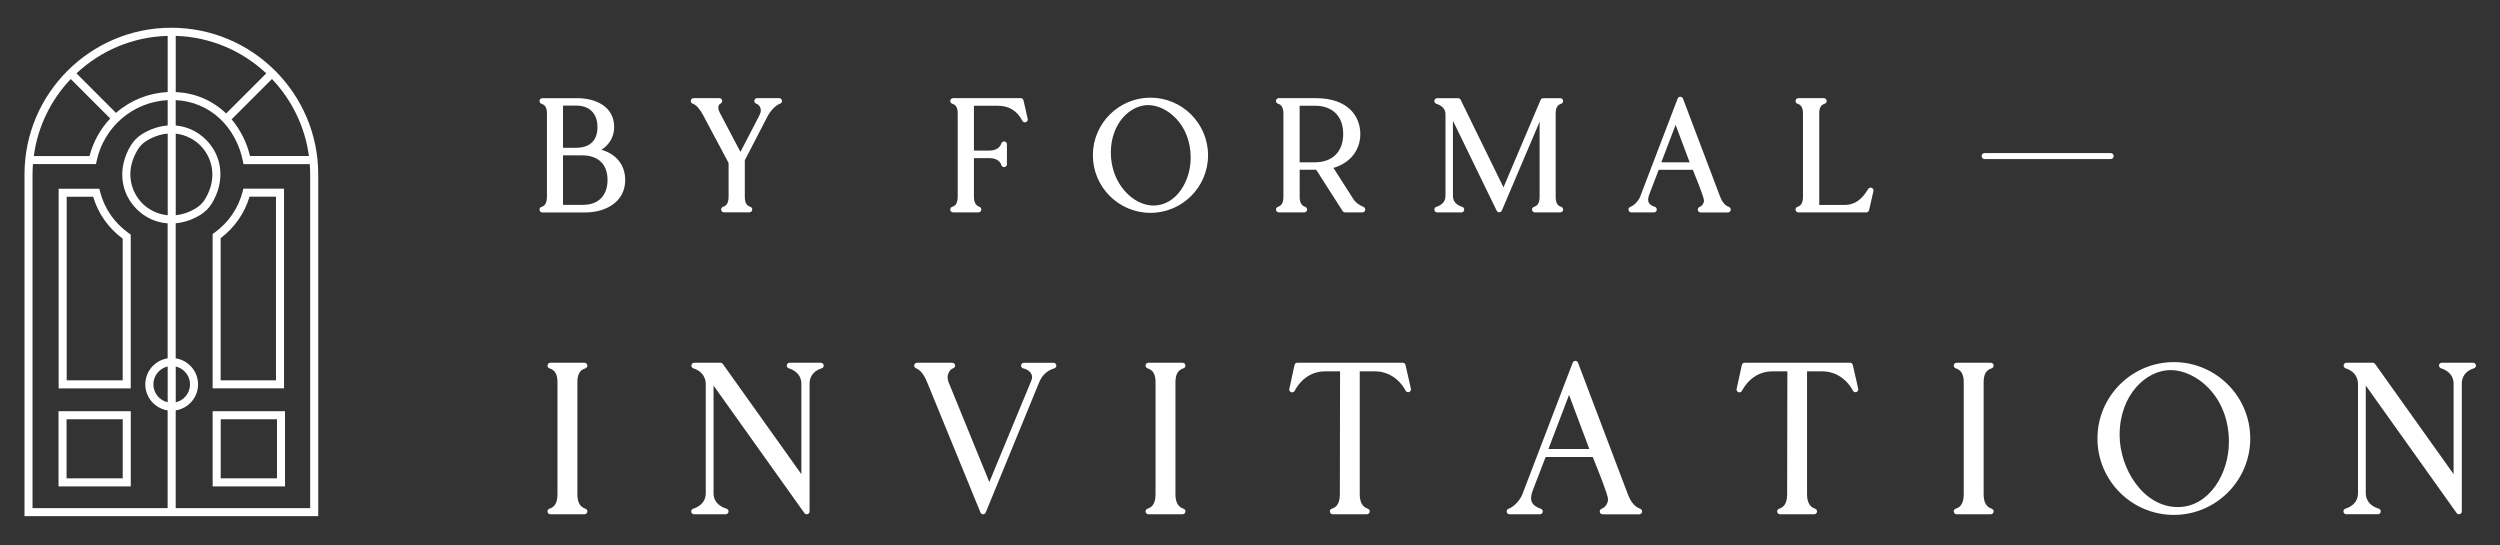 <svg width="211" height="46" viewBox="0 0 211 46" fill="none" xmlns="http://www.w3.org/2000/svg">
<rect x="0" y="0" width="211" height="46" fill="#333333" stroke="none"/>
<path d="M4.939 41.051H11.038V34.704H4.939V41.051ZM5.618 35.384H10.358V40.374H5.618V35.384ZM17.948 41.051H24.055V34.704H17.948V41.051ZM18.628 35.384H23.378V40.374H18.628V35.384ZM14.462 2.341C7.626 2.341 2.067 7.894 2.067 14.72V43.561H26.859V14.72C26.859 7.894 21.298 2.341 14.462 2.341ZM14.152 33.95C13.462 33.795 12.945 33.177 12.945 32.44C12.945 31.704 13.462 31.086 14.152 30.931V33.947V33.95ZM14.832 30.934C15.522 31.089 16.038 31.706 16.038 32.443C16.038 33.18 15.522 33.797 14.832 33.952V30.936V30.934ZM14.832 11.28C15.697 11.375 16.424 11.789 16.909 12.275C17.811 13.177 18.457 14.906 17.307 16.808C17.119 17.118 16.858 17.381 16.548 17.567C15.951 17.929 15.372 18.113 14.832 18.167V11.282V11.28ZM14.152 18.167C13.263 18.084 12.513 17.666 12.017 17.169C11.115 16.268 10.469 14.539 11.619 12.639C11.808 12.329 12.069 12.066 12.379 11.879C12.997 11.505 13.594 11.324 14.155 11.275V18.17L14.152 18.167ZM9.805 9.515C9.805 9.515 9.795 9.525 9.79 9.528L6.453 6.191C8.479 4.292 11.18 3.106 14.152 3.028V7.77C12.55 7.848 11.017 8.46 9.805 9.515ZM14.832 3.028C17.783 3.118 20.46 4.305 22.474 6.191L19.085 9.579C19.067 9.561 19.052 9.543 19.034 9.528C17.881 8.447 16.434 7.843 14.832 7.77V3.028ZM22.954 6.669C24.613 8.414 25.74 10.667 26.073 13.169H21.101C20.822 12.006 20.282 10.939 19.548 10.073L22.954 6.667V6.669ZM5.972 6.669L9.304 10.001C8.464 10.89 7.856 11.988 7.557 13.172H2.851C3.184 10.67 4.311 8.416 5.972 6.669ZM2.745 14.72C2.745 14.428 2.76 14.136 2.781 13.849H8.102L8.159 13.58C8.446 12.21 9.19 10.949 10.249 10.026C11.34 9.078 12.715 8.525 14.152 8.45V10.59C13.439 10.644 12.715 10.879 12.025 11.295C11.622 11.538 11.281 11.882 11.035 12.285C9.921 14.125 10.118 16.231 11.534 17.648C12.265 18.379 13.183 18.782 14.149 18.849V30.244C13.082 30.409 12.263 31.329 12.263 32.44C12.263 33.552 13.082 34.474 14.149 34.637V42.884H2.745V14.72ZM26.179 42.884H14.829V34.637C15.896 34.472 16.716 33.552 16.716 32.44C16.716 31.329 15.896 30.407 14.829 30.244V18.844C15.522 18.782 16.227 18.552 16.896 18.146C17.3 17.904 17.641 17.56 17.886 17.157C19 15.317 18.804 13.21 17.387 11.794C16.669 11.076 15.775 10.672 14.829 10.595V8.45C16.256 8.522 17.543 9.062 18.569 10.024C19.53 10.926 20.215 12.187 20.497 13.58L20.551 13.851H26.143C26.166 14.146 26.179 14.441 26.179 14.738V42.884ZM23.972 15.924H20.54L20.476 16.177C20.111 17.586 19.284 18.787 18.085 19.653L17.946 19.754V32.776H23.972V15.921V15.924ZM23.293 32.102H18.623V20.1C19.804 19.203 20.641 18.002 21.06 16.601H23.293V32.099V32.102ZM8.446 16.18L8.381 15.927H4.949V32.782H11.033V19.798L10.89 19.697C9.663 18.829 8.818 17.614 8.446 16.182V16.18ZM10.355 32.102H5.629V16.604H7.862C8.288 18.028 9.143 19.242 10.355 20.144V32.102ZM50.767 12.637C51.434 12.218 51.837 11.525 51.837 10.727C51.837 8.925 50.17 8.287 48.743 8.287H45.774C45.655 8.287 45.552 8.375 45.536 8.494C45.521 8.613 45.593 8.726 45.707 8.76C45.901 8.817 46.162 8.962 46.162 9.577V16.616C46.162 17.327 45.821 17.425 45.707 17.459C45.59 17.493 45.518 17.606 45.536 17.725C45.554 17.844 45.655 17.932 45.774 17.932H49.387C51.069 17.932 52.767 17.084 52.767 15.193C52.767 13.937 52.02 13.006 50.77 12.642L50.767 12.637ZM48.612 12.474H47.518V8.913H48.65C49.762 8.913 50.426 9.59 50.426 10.727C50.426 11.864 49.782 12.474 48.612 12.474ZM47.518 13.112H49.136C50.495 13.112 51.276 13.869 51.276 15.187C51.276 16.505 50.506 17.288 49.214 17.288H47.518V13.112ZM58.303 8.489C58.321 8.37 58.422 8.285 58.541 8.285H60.714C60.83 8.285 60.928 8.365 60.949 8.478C60.972 8.592 60.91 8.703 60.804 8.747C60.673 8.801 60.626 8.959 60.626 9.086C60.626 9.205 60.662 9.336 60.732 9.476L62.492 12.82L64.071 9.786C64.141 9.647 64.213 9.479 64.213 9.308C64.213 9.06 64.048 8.822 63.831 8.752C63.717 8.716 63.647 8.602 63.665 8.486C63.684 8.37 63.784 8.282 63.903 8.282H65.761C65.88 8.282 65.981 8.37 65.999 8.486C66.017 8.605 65.947 8.716 65.834 8.752C65.469 8.866 64.989 9.401 64.787 9.807L62.862 13.526V16.635C62.862 17.234 63.125 17.389 63.324 17.451C63.438 17.487 63.508 17.601 63.487 17.717C63.469 17.834 63.368 17.922 63.249 17.922H61.104C60.985 17.922 60.885 17.834 60.867 17.717C60.848 17.601 60.918 17.487 61.032 17.451C61.246 17.384 61.492 17.226 61.492 16.609V13.751L59.308 9.654C59.109 9.282 58.783 8.848 58.468 8.75C58.355 8.714 58.285 8.6 58.303 8.484V8.489ZM80.831 16.611V9.572C80.831 9.101 80.694 8.856 80.371 8.755C80.257 8.719 80.187 8.605 80.205 8.489C80.223 8.372 80.324 8.285 80.443 8.285H86.149C86.263 8.285 86.359 8.362 86.384 8.473L86.738 10.032C86.764 10.15 86.7 10.269 86.586 10.311C86.472 10.352 86.346 10.306 86.289 10.197C85.837 9.342 85.157 8.925 84.211 8.925H82.2V12.709H83.503C83.805 12.709 84.34 12.629 84.518 12.102C84.555 11.991 84.668 11.921 84.785 11.939C84.901 11.957 84.986 12.058 84.986 12.177V13.864C84.986 13.983 84.898 14.084 84.782 14.102C84.663 14.12 84.552 14.048 84.516 13.934C84.35 13.402 83.754 13.345 83.503 13.345H82.2V16.624C82.2 16.932 82.28 17.327 82.663 17.456C82.774 17.493 82.844 17.606 82.823 17.723C82.805 17.839 82.704 17.924 82.585 17.924H80.44C80.322 17.924 80.221 17.836 80.203 17.72C80.184 17.604 80.254 17.49 80.368 17.454C80.582 17.387 80.828 17.229 80.828 16.611H80.831ZM97.099 8.243C94.419 8.243 92.238 10.424 92.238 13.104C92.238 15.784 94.419 17.965 97.099 17.965C99.779 17.965 101.96 15.784 101.96 13.104C101.96 10.424 99.779 8.243 97.099 8.243ZM96.903 8.869C98.409 8.869 100.495 10.417 100.495 13.324C100.495 15.26 99.291 17.348 97.347 17.348C95.647 17.348 93.755 15.513 93.755 12.88C93.755 10.401 95.388 8.869 96.903 8.869ZM110.315 17.723C110.333 17.606 110.266 17.493 110.155 17.456C109.848 17.353 109.693 17.079 109.693 16.637V14.327H111.086L113.318 17.813C113.362 17.883 113.44 17.924 113.523 17.924H114.988C115.104 17.924 115.202 17.844 115.223 17.73C115.246 17.617 115.184 17.506 115.078 17.462C114.807 17.351 114.44 17.144 114.22 16.795L112.543 14.172C113.949 13.756 114.81 12.686 114.81 11.311C114.81 9.848 113.817 8.282 111.034 8.282H107.933C107.814 8.282 107.71 8.37 107.695 8.489C107.677 8.608 107.749 8.721 107.865 8.755C107.979 8.789 108.32 8.889 108.32 9.572V16.611C108.32 17.229 108.075 17.387 107.86 17.454C107.747 17.49 107.677 17.604 107.695 17.72C107.713 17.836 107.814 17.924 107.933 17.924H110.078C110.196 17.924 110.297 17.839 110.315 17.723ZM109.69 13.701V8.923H110.98C112.476 8.923 113.367 9.817 113.367 11.311C113.367 12.805 112.453 13.699 110.98 13.699H109.69V13.701ZM129.946 10.269L126.757 17.767C126.721 17.854 126.636 17.911 126.54 17.914C126.442 17.914 126.359 17.862 126.318 17.779L122.627 10.189V16.523C122.627 16.986 122.878 17.283 123.415 17.459C123.529 17.495 123.596 17.609 123.578 17.725C123.56 17.841 123.459 17.929 123.34 17.929H121.299C121.18 17.929 121.079 17.844 121.061 17.725C121.043 17.606 121.113 17.495 121.224 17.459C121.746 17.288 121.999 16.983 121.999 16.523V9.626C121.999 9.057 121.459 8.827 121.226 8.758C121.113 8.721 121.04 8.61 121.059 8.491C121.077 8.372 121.177 8.287 121.296 8.287H123.061C123.154 8.287 123.237 8.339 123.278 8.422L126.894 15.813L130.026 8.434C130.065 8.347 130.15 8.287 130.248 8.287H131.688C131.807 8.287 131.908 8.375 131.926 8.491C131.944 8.608 131.874 8.721 131.76 8.758C131.437 8.858 131.3 9.104 131.3 9.574V16.627C131.3 17.234 131.546 17.389 131.76 17.456C131.874 17.493 131.944 17.606 131.926 17.723C131.908 17.839 131.807 17.927 131.688 17.927H129.543C129.424 17.927 129.323 17.839 129.305 17.723C129.287 17.606 129.357 17.493 129.471 17.456C129.69 17.387 129.943 17.229 129.943 16.627V10.272L129.946 10.269ZM145.907 17.454C145.525 17.332 145.294 16.911 145.17 16.578L142.043 8.321C142.007 8.228 141.919 8.166 141.819 8.166C141.718 8.161 141.627 8.228 141.594 8.321L138.428 16.601C138.283 16.963 137.914 17.348 137.603 17.459C137.492 17.498 137.428 17.611 137.446 17.728C137.467 17.844 137.567 17.927 137.684 17.927H139.593C139.712 17.927 139.813 17.841 139.831 17.723C139.849 17.604 139.779 17.493 139.668 17.456C139.162 17.294 139.102 17.03 139.102 16.849C139.102 16.72 139.139 16.56 139.206 16.387L139.997 14.329H142.876C142.896 14.384 142.922 14.443 142.948 14.51C143.162 15.04 143.816 16.655 143.816 16.929C143.816 17.149 143.651 17.392 143.454 17.462C143.343 17.5 143.276 17.614 143.297 17.73C143.317 17.847 143.416 17.932 143.535 17.932H145.837C145.956 17.932 146.057 17.844 146.075 17.728C146.093 17.609 146.023 17.498 145.91 17.462L145.907 17.454ZM140.216 13.699L141.421 10.538L142.607 13.699H140.216ZM158.118 16.125L157.751 17.735C157.725 17.844 157.63 17.924 157.516 17.924H151.784C151.665 17.924 151.564 17.836 151.546 17.72C151.528 17.604 151.598 17.49 151.711 17.454C151.926 17.387 152.171 17.229 152.171 16.611V9.572C152.171 9.101 152.034 8.856 151.711 8.755C151.598 8.719 151.528 8.605 151.546 8.489C151.564 8.372 151.665 8.285 151.784 8.285H153.931C154.05 8.285 154.151 8.372 154.169 8.489C154.187 8.605 154.117 8.719 154.004 8.755C153.681 8.856 153.544 9.101 153.544 9.572V17.299H155.658C156.503 17.299 157.123 16.883 157.674 15.952C157.733 15.849 157.86 15.808 157.971 15.851C158.082 15.896 158.144 16.014 158.115 16.128L158.118 16.125ZM48.73 32.262V41.721C48.73 42.39 48.953 42.786 49.407 42.933C49.521 42.969 49.591 43.083 49.57 43.199C49.552 43.315 49.452 43.403 49.333 43.403H46.449C46.33 43.403 46.229 43.315 46.211 43.199C46.193 43.08 46.262 42.969 46.376 42.933C46.666 42.84 47.051 42.615 47.051 41.721V32.262C47.051 31.595 46.841 31.234 46.376 31.086C46.262 31.05 46.193 30.936 46.211 30.82C46.229 30.704 46.33 30.616 46.449 30.616H49.333C49.452 30.616 49.552 30.704 49.57 30.82C49.588 30.939 49.519 31.05 49.405 31.086C48.937 31.234 48.73 31.598 48.73 32.262ZM69.522 30.82C69.54 30.939 69.467 31.05 69.353 31.086C68.886 31.231 68.328 31.577 68.328 32.404V43.163C68.328 43.269 68.26 43.359 68.159 43.393C68.136 43.401 68.11 43.403 68.087 43.403C68.01 43.403 67.937 43.367 67.891 43.302L60.223 32.541V41.615C60.223 42.424 60.82 42.778 61.319 42.933C61.432 42.969 61.505 43.08 61.487 43.199C61.469 43.318 61.368 43.403 61.249 43.403H58.577C58.458 43.403 58.357 43.315 58.339 43.199C58.321 43.08 58.393 42.969 58.507 42.933C58.902 42.809 59.567 42.475 59.567 41.615V32.456C59.567 31.606 58.998 31.241 58.52 31.086C58.406 31.05 58.339 30.936 58.357 30.82C58.375 30.704 58.476 30.616 58.595 30.616H60.81C60.887 30.616 60.96 30.655 61.006 30.717L67.635 40.018V32.404C67.635 31.544 66.971 31.21 66.573 31.086C66.459 31.05 66.389 30.939 66.405 30.82C66.42 30.701 66.524 30.616 66.642 30.616H69.281C69.4 30.616 69.501 30.704 69.519 30.82H69.522ZM89.155 30.82C89.173 30.939 89.1 31.05 88.987 31.086C88.348 31.283 87.945 31.668 87.679 32.334L83.195 43.253C83.159 43.344 83.071 43.403 82.973 43.403C82.875 43.403 82.787 43.344 82.751 43.253L78.303 32.389C78.091 31.864 77.822 31.29 77.308 31.078C77.202 31.035 77.14 30.921 77.163 30.81C77.187 30.696 77.285 30.616 77.399 30.616H80.371C80.49 30.616 80.59 30.704 80.608 30.823C80.626 30.942 80.554 31.053 80.44 31.089C80.151 31.177 79.978 31.551 79.978 31.861C79.978 31.978 80.004 32.107 80.05 32.234L83.5 40.684L87.038 32.138C87.085 32.029 87.108 31.924 87.108 31.825C87.108 31.443 86.728 31.164 86.371 31.094C86.25 31.071 86.165 30.957 86.178 30.836C86.191 30.712 86.294 30.619 86.418 30.619H88.914C89.033 30.619 89.134 30.706 89.152 30.823L89.155 30.82ZM99.208 32.262V41.721C99.208 42.388 99.43 42.786 99.885 42.933C99.999 42.969 100.068 43.083 100.048 43.199C100.027 43.315 99.929 43.403 99.81 43.403H96.926C96.807 43.403 96.706 43.315 96.688 43.199C96.67 43.08 96.74 42.969 96.853 42.933C97.143 42.84 97.528 42.615 97.528 41.721V32.262C97.528 31.595 97.319 31.234 96.853 31.086C96.74 31.05 96.67 30.936 96.688 30.82C96.706 30.704 96.807 30.616 96.926 30.616H99.81C99.929 30.616 100.03 30.704 100.048 30.82C100.066 30.939 99.996 31.05 99.882 31.086C99.415 31.234 99.208 31.598 99.208 32.262ZM119.081 32.807C119.107 32.926 119.043 33.045 118.932 33.087C118.818 33.128 118.691 33.081 118.634 32.973C118.089 31.952 117.125 31.342 116.053 31.342H114.763V41.721C114.763 42.38 114.99 42.788 115.44 42.933C115.554 42.969 115.624 43.083 115.603 43.199C115.582 43.315 115.484 43.403 115.365 43.403H112.481C112.362 43.403 112.261 43.315 112.243 43.199C112.225 43.08 112.295 42.969 112.409 42.933C112.698 42.842 113.083 42.615 113.083 41.721L113.101 31.342H111.848C110.757 31.342 109.84 31.929 109.266 32.991C109.209 33.097 109.083 33.143 108.972 33.102C108.858 33.061 108.793 32.942 108.819 32.825L109.258 30.805C109.282 30.693 109.38 30.613 109.494 30.613H118.389C118.503 30.613 118.598 30.691 118.624 30.802L119.081 32.807ZM138.428 42.933C137.883 42.762 137.56 42.17 137.386 41.705L133.184 30.613C133.148 30.52 133.06 30.458 132.959 30.458C132.859 30.458 132.771 30.52 132.735 30.613L128.481 41.739C128.305 42.181 127.811 42.765 127.323 42.938C127.212 42.977 127.147 43.09 127.165 43.207C127.186 43.323 127.287 43.406 127.403 43.406H129.969C130.088 43.406 130.189 43.321 130.207 43.202C130.225 43.083 130.155 42.972 130.042 42.935C129.225 42.672 129.225 42.196 129.225 42.039C129.225 41.855 129.274 41.628 129.367 41.387L130.45 38.571H134.427C134.461 38.656 134.502 38.757 134.546 38.868C134.867 39.658 135.719 41.762 135.719 42.145C135.719 42.478 135.477 42.832 135.179 42.938C135.068 42.977 135.001 43.09 135.022 43.207C135.042 43.323 135.141 43.408 135.259 43.408H138.353C138.472 43.408 138.573 43.321 138.591 43.204C138.609 43.085 138.539 42.974 138.425 42.938L138.428 42.933ZM130.688 37.893L132.427 33.33L134.138 37.893H130.688ZM156.834 32.807C156.859 32.926 156.795 33.045 156.684 33.087C156.57 33.128 156.443 33.081 156.387 32.973C155.841 31.952 154.877 31.342 153.805 31.342H152.515V41.721C152.515 42.38 152.743 42.788 153.192 42.933C153.306 42.969 153.376 43.083 153.355 43.199C153.337 43.315 153.236 43.403 153.117 43.403H150.233C150.114 43.403 150.014 43.315 149.995 43.199C149.977 43.08 150.047 42.969 150.161 42.933C150.45 42.842 150.835 42.615 150.835 41.721L150.853 31.342H149.6C148.509 31.342 147.592 31.929 147.018 32.991C146.961 33.097 146.835 33.143 146.724 33.102C146.61 33.061 146.545 32.942 146.571 32.825L147.011 30.805C147.034 30.693 147.132 30.613 147.246 30.613H156.141C156.255 30.613 156.35 30.691 156.376 30.802L156.834 32.807ZM167.419 32.262V41.721C167.419 42.39 167.641 42.786 168.096 42.933C168.21 42.969 168.28 43.083 168.259 43.199C168.241 43.315 168.14 43.403 168.021 43.403H165.137C165.018 43.403 164.917 43.315 164.899 43.199C164.881 43.08 164.951 42.969 165.065 42.933C165.354 42.84 165.739 42.615 165.739 41.721V32.262C165.739 31.595 165.53 31.234 165.065 31.086C164.951 31.05 164.881 30.936 164.899 30.82C164.917 30.704 165.018 30.616 165.137 30.616H168.021C168.14 30.616 168.241 30.704 168.259 30.82C168.277 30.936 168.207 31.05 168.094 31.086C167.626 31.234 167.419 31.598 167.419 32.262ZM183.473 30.562C179.92 30.562 177.025 33.453 177.025 37.01C177.025 40.566 179.917 43.458 183.473 43.458C187.029 43.458 189.921 40.566 189.921 37.01C189.921 33.453 187.029 30.562 183.473 30.562ZM183.209 31.236C185.267 31.236 188.12 33.345 188.12 37.307C188.12 39.948 186.471 42.796 183.806 42.796C180.912 42.796 178.896 39.586 178.896 36.707C178.896 33.327 181.134 31.234 183.209 31.234V31.236ZM208.97 30.817C208.988 30.936 208.916 31.047 208.802 31.084C208.334 31.228 207.776 31.575 207.776 32.402V43.16C207.776 43.266 207.709 43.357 207.608 43.39C207.585 43.398 207.559 43.401 207.536 43.401C207.458 43.401 207.386 43.364 207.339 43.3L199.672 32.539V41.612C199.672 42.421 200.269 42.775 200.767 42.93C200.881 42.967 200.954 43.078 200.935 43.197C200.917 43.315 200.817 43.401 200.698 43.401H198.025C197.907 43.401 197.806 43.313 197.788 43.197C197.77 43.08 197.842 42.967 197.956 42.93C198.351 42.809 199.015 42.473 199.015 41.612V32.453C199.015 31.603 198.447 31.239 197.969 31.084C197.855 31.047 197.788 30.934 197.806 30.817C197.824 30.701 197.925 30.613 198.044 30.613H200.258C200.336 30.613 200.408 30.652 200.455 30.714L207.084 40.015V32.402C207.084 31.541 206.419 31.208 206.021 31.084C205.908 31.047 205.838 30.936 205.853 30.817C205.869 30.699 205.972 30.613 206.091 30.613H208.73C208.849 30.613 208.95 30.701 208.968 30.817H208.97ZM167.249 13.172C167.249 13.032 167.362 12.918 167.502 12.918H178.142C178.281 12.918 178.395 13.032 178.395 13.172C178.395 13.311 178.281 13.425 178.142 13.425H167.502C167.362 13.425 167.249 13.311 167.249 13.172Z" fill="white"/>
</svg>
